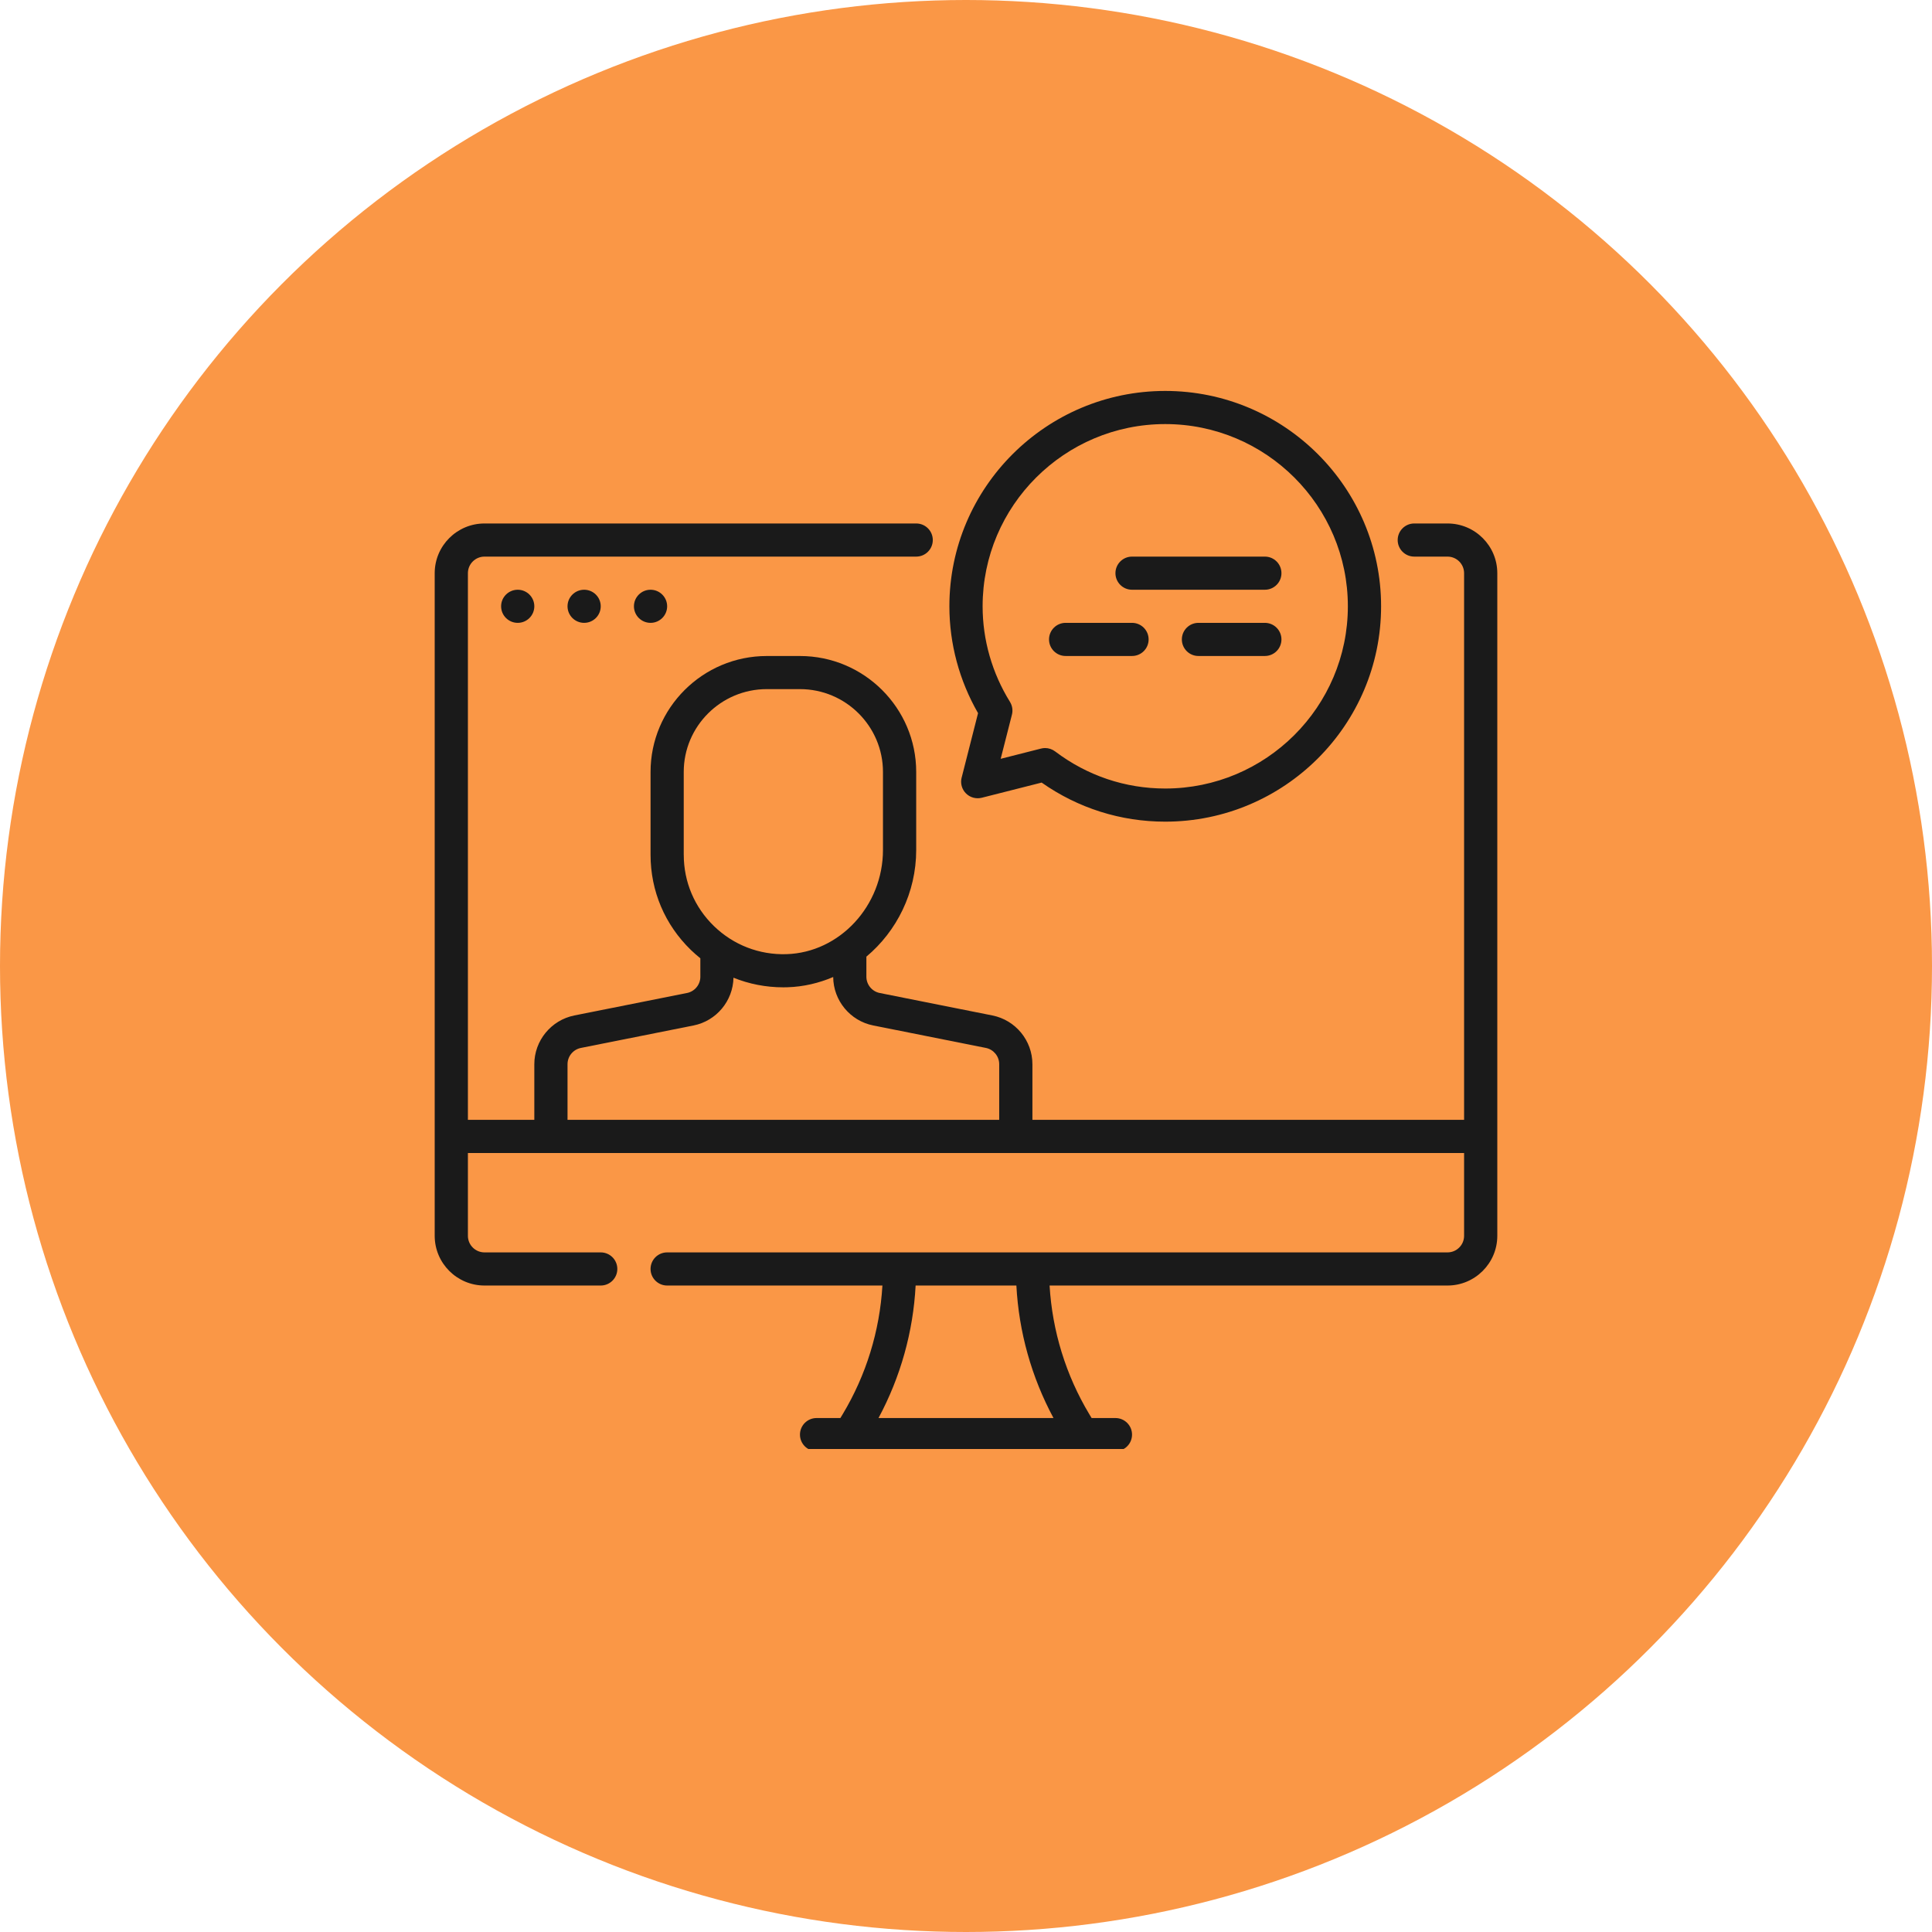 <?xml version="1.0" encoding="UTF-8"?> <svg xmlns="http://www.w3.org/2000/svg" width="80" height="80" viewBox="0 0 80 80" fill="none"> <circle cx="40" cy="40" r="40" fill="#FA9746"></circle> <g clip-path="url(#clip0_48_1410)"> <path d="M21.438 25.791C21.817 25.791 22.125 25.484 22.125 25.105C22.125 24.727 21.817 24.42 21.438 24.42C21.058 24.42 20.75 24.727 20.75 25.105C20.75 25.484 21.058 25.791 21.438 25.791Z" fill="#1A1A1A"></path> <path d="M24.188 25.791C24.567 25.791 24.875 25.484 24.875 25.105C24.875 24.727 24.567 24.42 24.188 24.42C23.808 24.42 23.5 24.727 23.5 25.105C23.5 25.484 23.808 25.791 24.188 25.791Z" fill="#1A1A1A"></path> <path d="M26.938 25.791C27.317 25.791 27.625 25.484 27.625 25.105C27.625 24.727 27.317 24.42 26.938 24.42C26.558 24.42 26.25 24.727 26.25 25.105C26.25 25.484 26.558 25.791 26.938 25.791Z" fill="#1A1A1A"></path> <path d="M44.125 27.163H46.875C47.255 27.163 47.562 26.856 47.562 26.477C47.562 26.099 47.255 25.791 46.875 25.791H44.125C43.745 25.791 43.438 26.099 43.438 26.477C43.438 26.856 43.745 27.163 44.125 27.163Z" fill="#1A1A1A"></path> <path d="M46.875 24.42H52.375C52.755 24.42 53.062 24.112 53.062 23.734C53.062 23.355 52.755 23.048 52.375 23.048H46.875C46.495 23.048 46.188 23.355 46.188 23.734C46.188 24.112 46.495 24.42 46.875 24.42Z" fill="#1A1A1A"></path> <path d="M39.819 32.2C39.759 32.434 39.828 32.683 39.999 32.854C40.17 33.025 40.421 33.092 40.654 33.033L43.132 32.405C44.643 33.465 46.405 34.023 48.25 34.023C53.178 34.023 57.188 30.022 57.188 25.105C57.188 20.188 53.178 16.188 48.25 16.188C43.322 16.188 39.312 20.188 39.312 25.105C39.312 26.655 39.722 28.178 40.499 29.53L39.82 32.2L39.819 32.2ZM48.25 17.56C52.42 17.56 55.812 20.945 55.812 25.105C55.812 29.266 52.42 32.651 48.25 32.651C46.596 32.651 45.019 32.12 43.691 31.115C43.569 31.023 43.423 30.975 43.275 30.975C43.219 30.975 43.162 30.982 43.106 30.997L41.436 31.421L41.902 29.592C41.948 29.412 41.918 29.221 41.821 29.063C41.079 27.866 40.688 26.498 40.688 25.105C40.688 20.945 44.08 17.56 48.25 17.56Z" fill="#1A1A1A"></path> <path d="M52.375 25.791H49.625C49.245 25.791 48.938 26.099 48.938 26.477C48.938 26.856 49.245 27.163 49.625 27.163H52.375C52.755 27.163 53.062 26.856 53.062 26.477C53.062 26.099 52.755 25.791 52.375 25.791Z" fill="#1A1A1A"></path> <path d="M59.938 21.676H58.562C58.182 21.676 57.875 21.983 57.875 22.362C57.875 22.74 58.182 23.048 58.562 23.048H59.938C60.317 23.048 60.625 23.356 60.625 23.734V46.371H42.75V44.066C42.75 43.089 42.053 42.239 41.092 42.048L36.428 41.118C36.107 41.054 35.875 40.77 35.875 40.445V39.613C37.128 38.564 37.938 36.965 37.938 35.195V31.966C37.938 29.318 35.778 27.164 33.125 27.164H31.75C29.097 27.164 26.938 29.318 26.938 31.966V35.396C26.938 36.893 27.53 38.291 28.607 39.335C28.734 39.457 28.865 39.572 29 39.681V40.445C29 40.771 28.768 41.054 28.447 41.118L23.783 42.048C22.822 42.24 22.125 43.089 22.125 44.067V46.371H19.375V23.734C19.375 23.356 19.683 23.048 20.062 23.048H37.938C38.318 23.048 38.625 22.74 38.625 22.362C38.625 21.983 38.318 21.676 37.938 21.676H20.062C18.925 21.676 18 22.599 18 23.734V51.173C18 52.307 18.925 53.231 20.062 53.231H24.875C25.255 53.231 25.562 52.923 25.562 52.545C25.562 52.166 25.255 51.859 24.875 51.859H20.062C19.683 51.859 19.375 51.551 19.375 51.173V47.743H60.625V51.173C60.625 51.551 60.317 51.859 59.938 51.859H27.625C27.245 51.859 26.938 52.166 26.938 52.545C26.938 52.923 27.245 53.231 27.625 53.231H36.539C36.428 55.11 35.867 56.941 34.892 58.563L34.798 58.718H33.812C33.432 58.718 33.125 59.026 33.125 59.404C33.125 59.783 33.432 60.09 33.812 60.09H46.188C46.568 60.09 46.875 59.783 46.875 59.404C46.875 59.026 46.568 58.718 46.188 58.718H45.202L45.108 58.563C44.133 56.941 43.572 55.11 43.461 53.231H59.938C61.075 53.231 62 52.307 62 51.173V23.734C62 22.599 61.075 21.676 59.938 21.676ZM28.312 35.395V31.965C28.312 30.074 29.855 28.535 31.75 28.535H33.125C35.02 28.535 36.562 30.074 36.562 31.965V35.194C36.562 37.508 34.77 39.443 32.565 39.51C31.444 39.544 30.373 39.132 29.566 38.35C28.758 37.568 28.313 36.519 28.313 35.396L28.312 35.395ZM23.5 44.066C23.5 43.74 23.732 43.457 24.053 43.393L28.717 42.463C29.665 42.274 30.352 41.446 30.372 40.485C31.019 40.746 31.717 40.883 32.435 40.883C32.492 40.883 32.55 40.882 32.607 40.88C33.274 40.86 33.911 40.707 34.501 40.456C34.507 41.428 35.201 42.272 36.158 42.462L40.822 43.392C41.143 43.456 41.375 43.739 41.375 44.065V46.37H23.5V44.066ZM43.623 58.718H36.377C37.288 57.023 37.813 55.15 37.914 53.231H42.086C42.187 55.15 42.712 57.023 43.623 58.718Z" fill="#1A1A1A"></path> </g> <defs> <clipPath id="clip0_48_1410"> <rect width="44" height="44" fill="white" transform="translate(18 16)"></rect> </clipPath> </defs> </svg> 